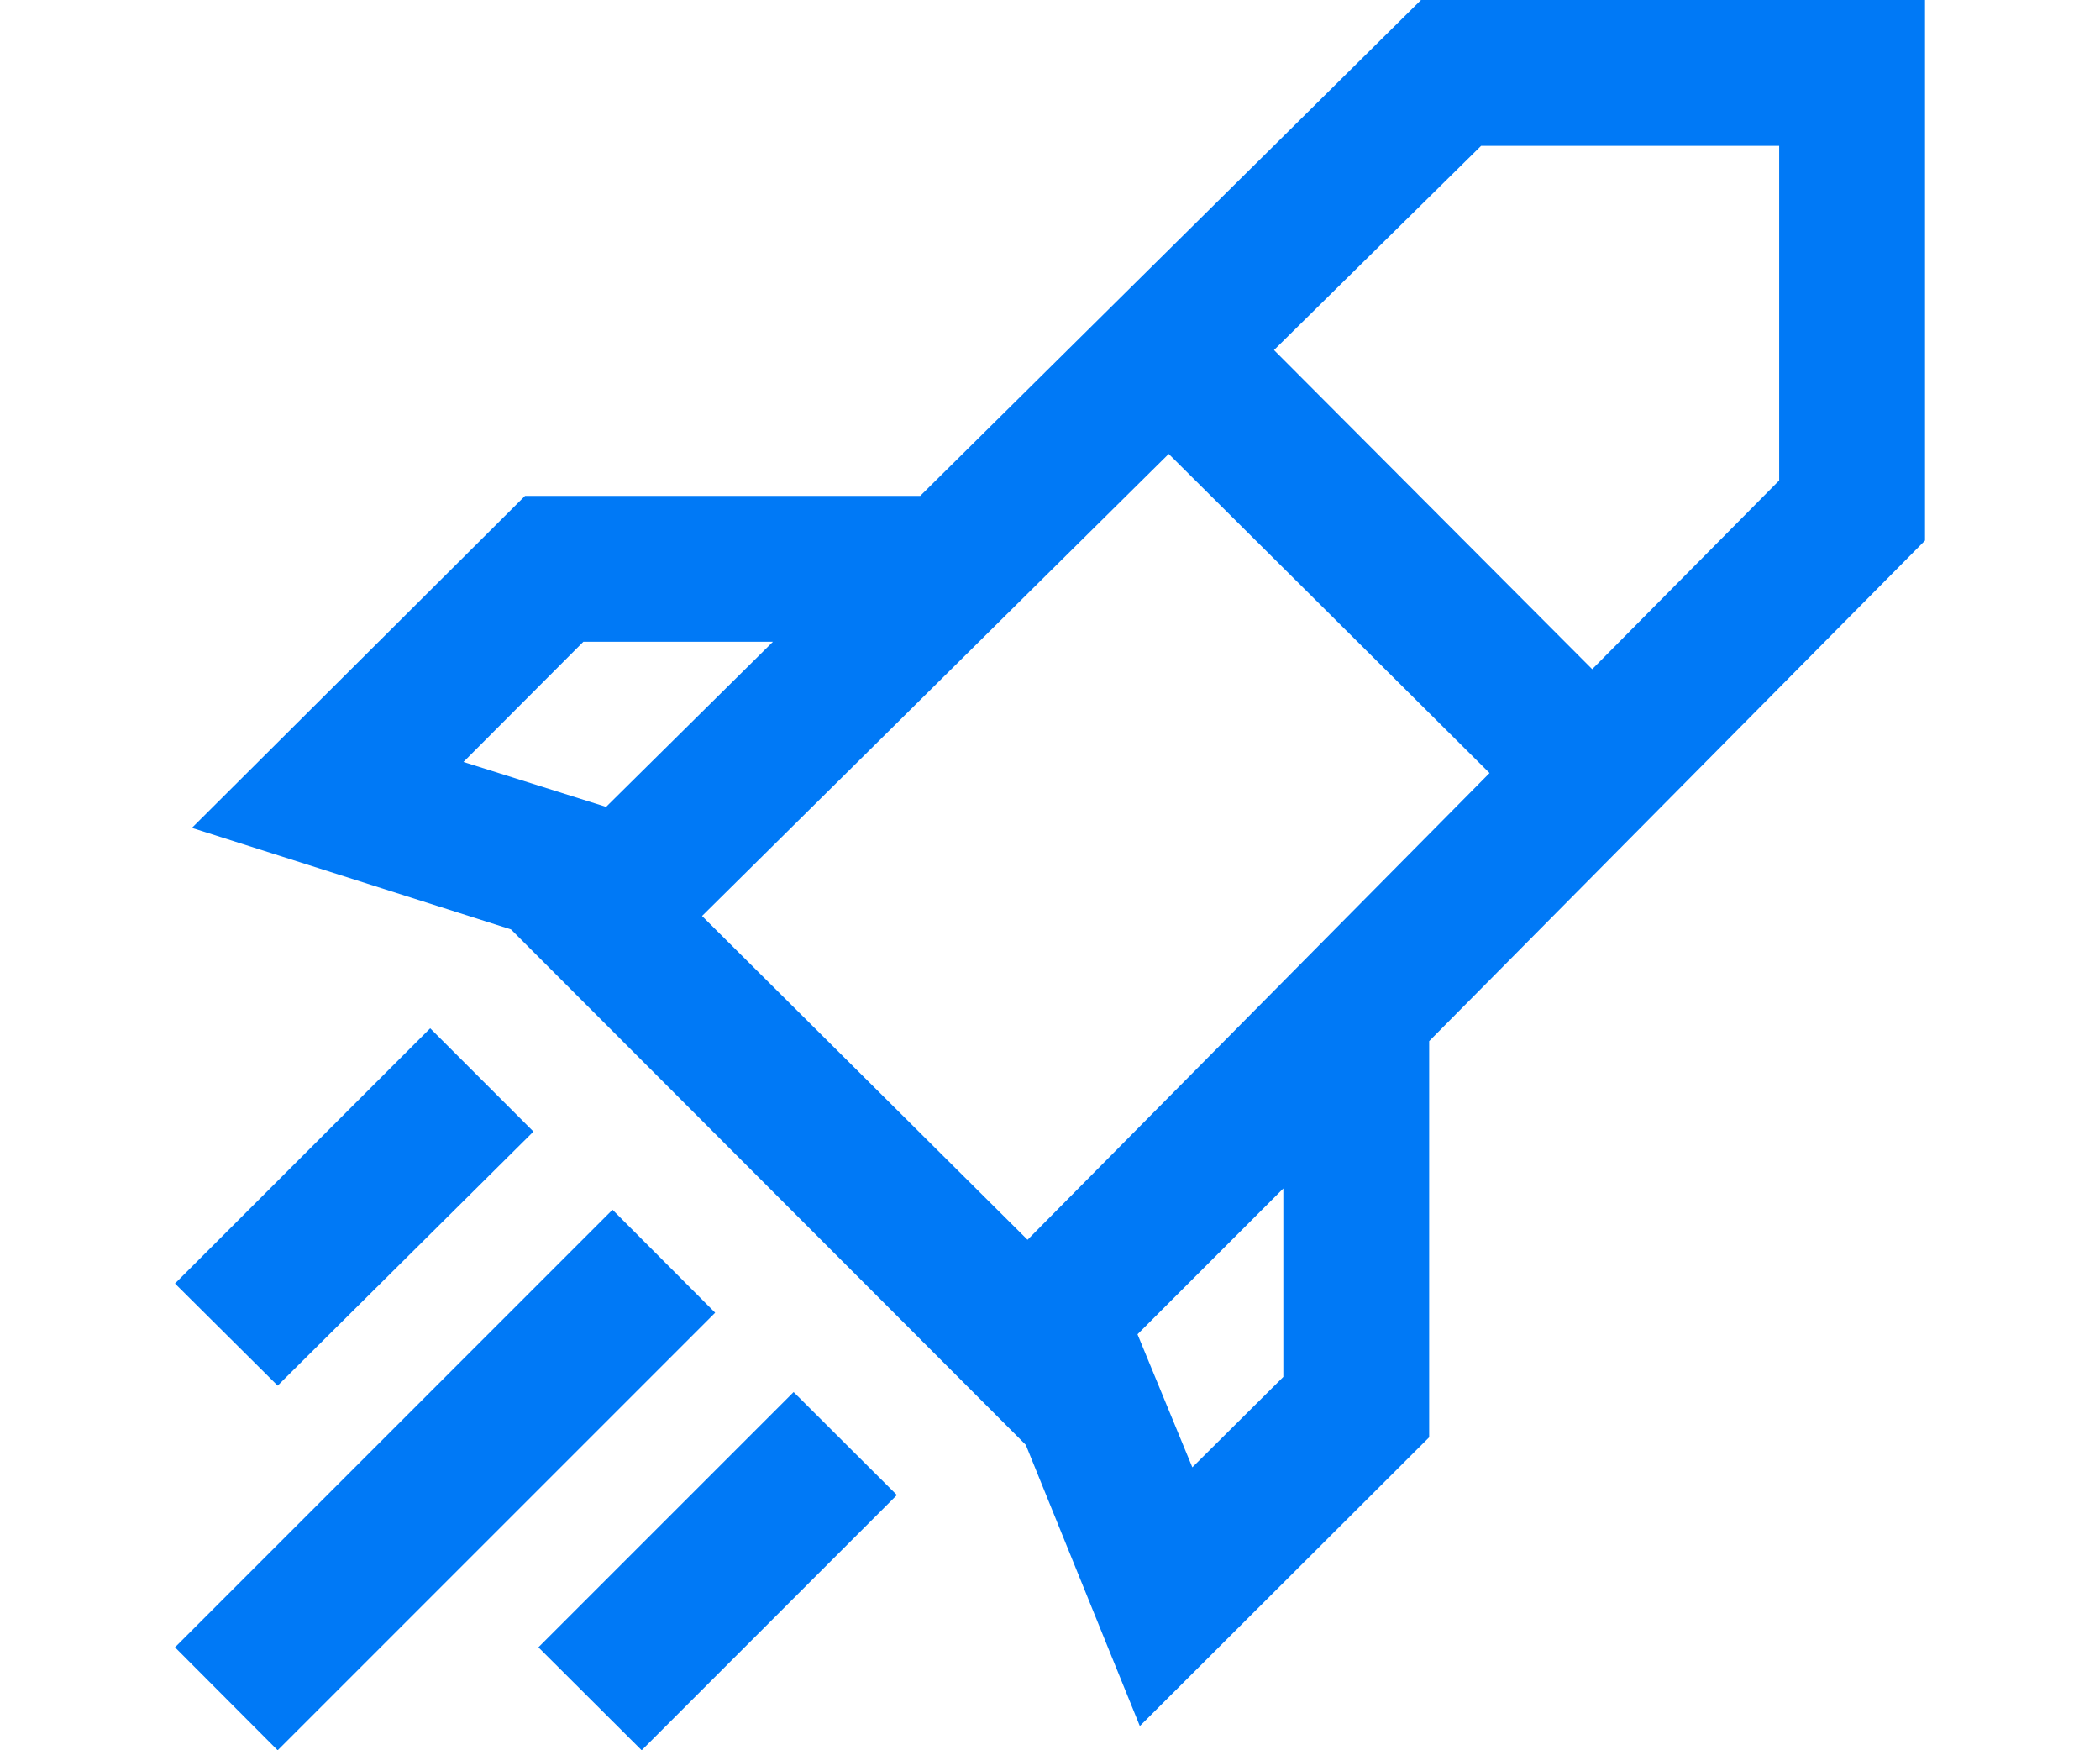 <svg xmlns="http://www.w3.org/2000/svg" viewBox="0 0 72 60"><defs><style>.a{fill:none;}.b{fill:#0079f6;fill-rule:evenodd;}</style></defs><title>17</title><rect class="a" width="72" height="60"/><path class="b" d="M9.52,60,6,56.47l15-15L24.52,45ZM22,60l-3.54-3.53,8.75-8.75,3.54,3.53Zm17.08-.83-3.91-9.64L17.52,31.86,6.58,28.38,18,17H31.55L48.72,0H66V18.53L49,35.69V49.27Zm1.8-8.87L44,47.2V40.74l-5,5ZM9.52,47.5,6,44l8.75-8.75,3.54,3.54Zm25.71-5,15.84-16-11-10.94-16,15.84ZM20.78,27.66,26.5,22H20l-4.11,4.12Zm33.81-4.72L61,16.47V5H50.78l-7.1,7Z"/></svg>